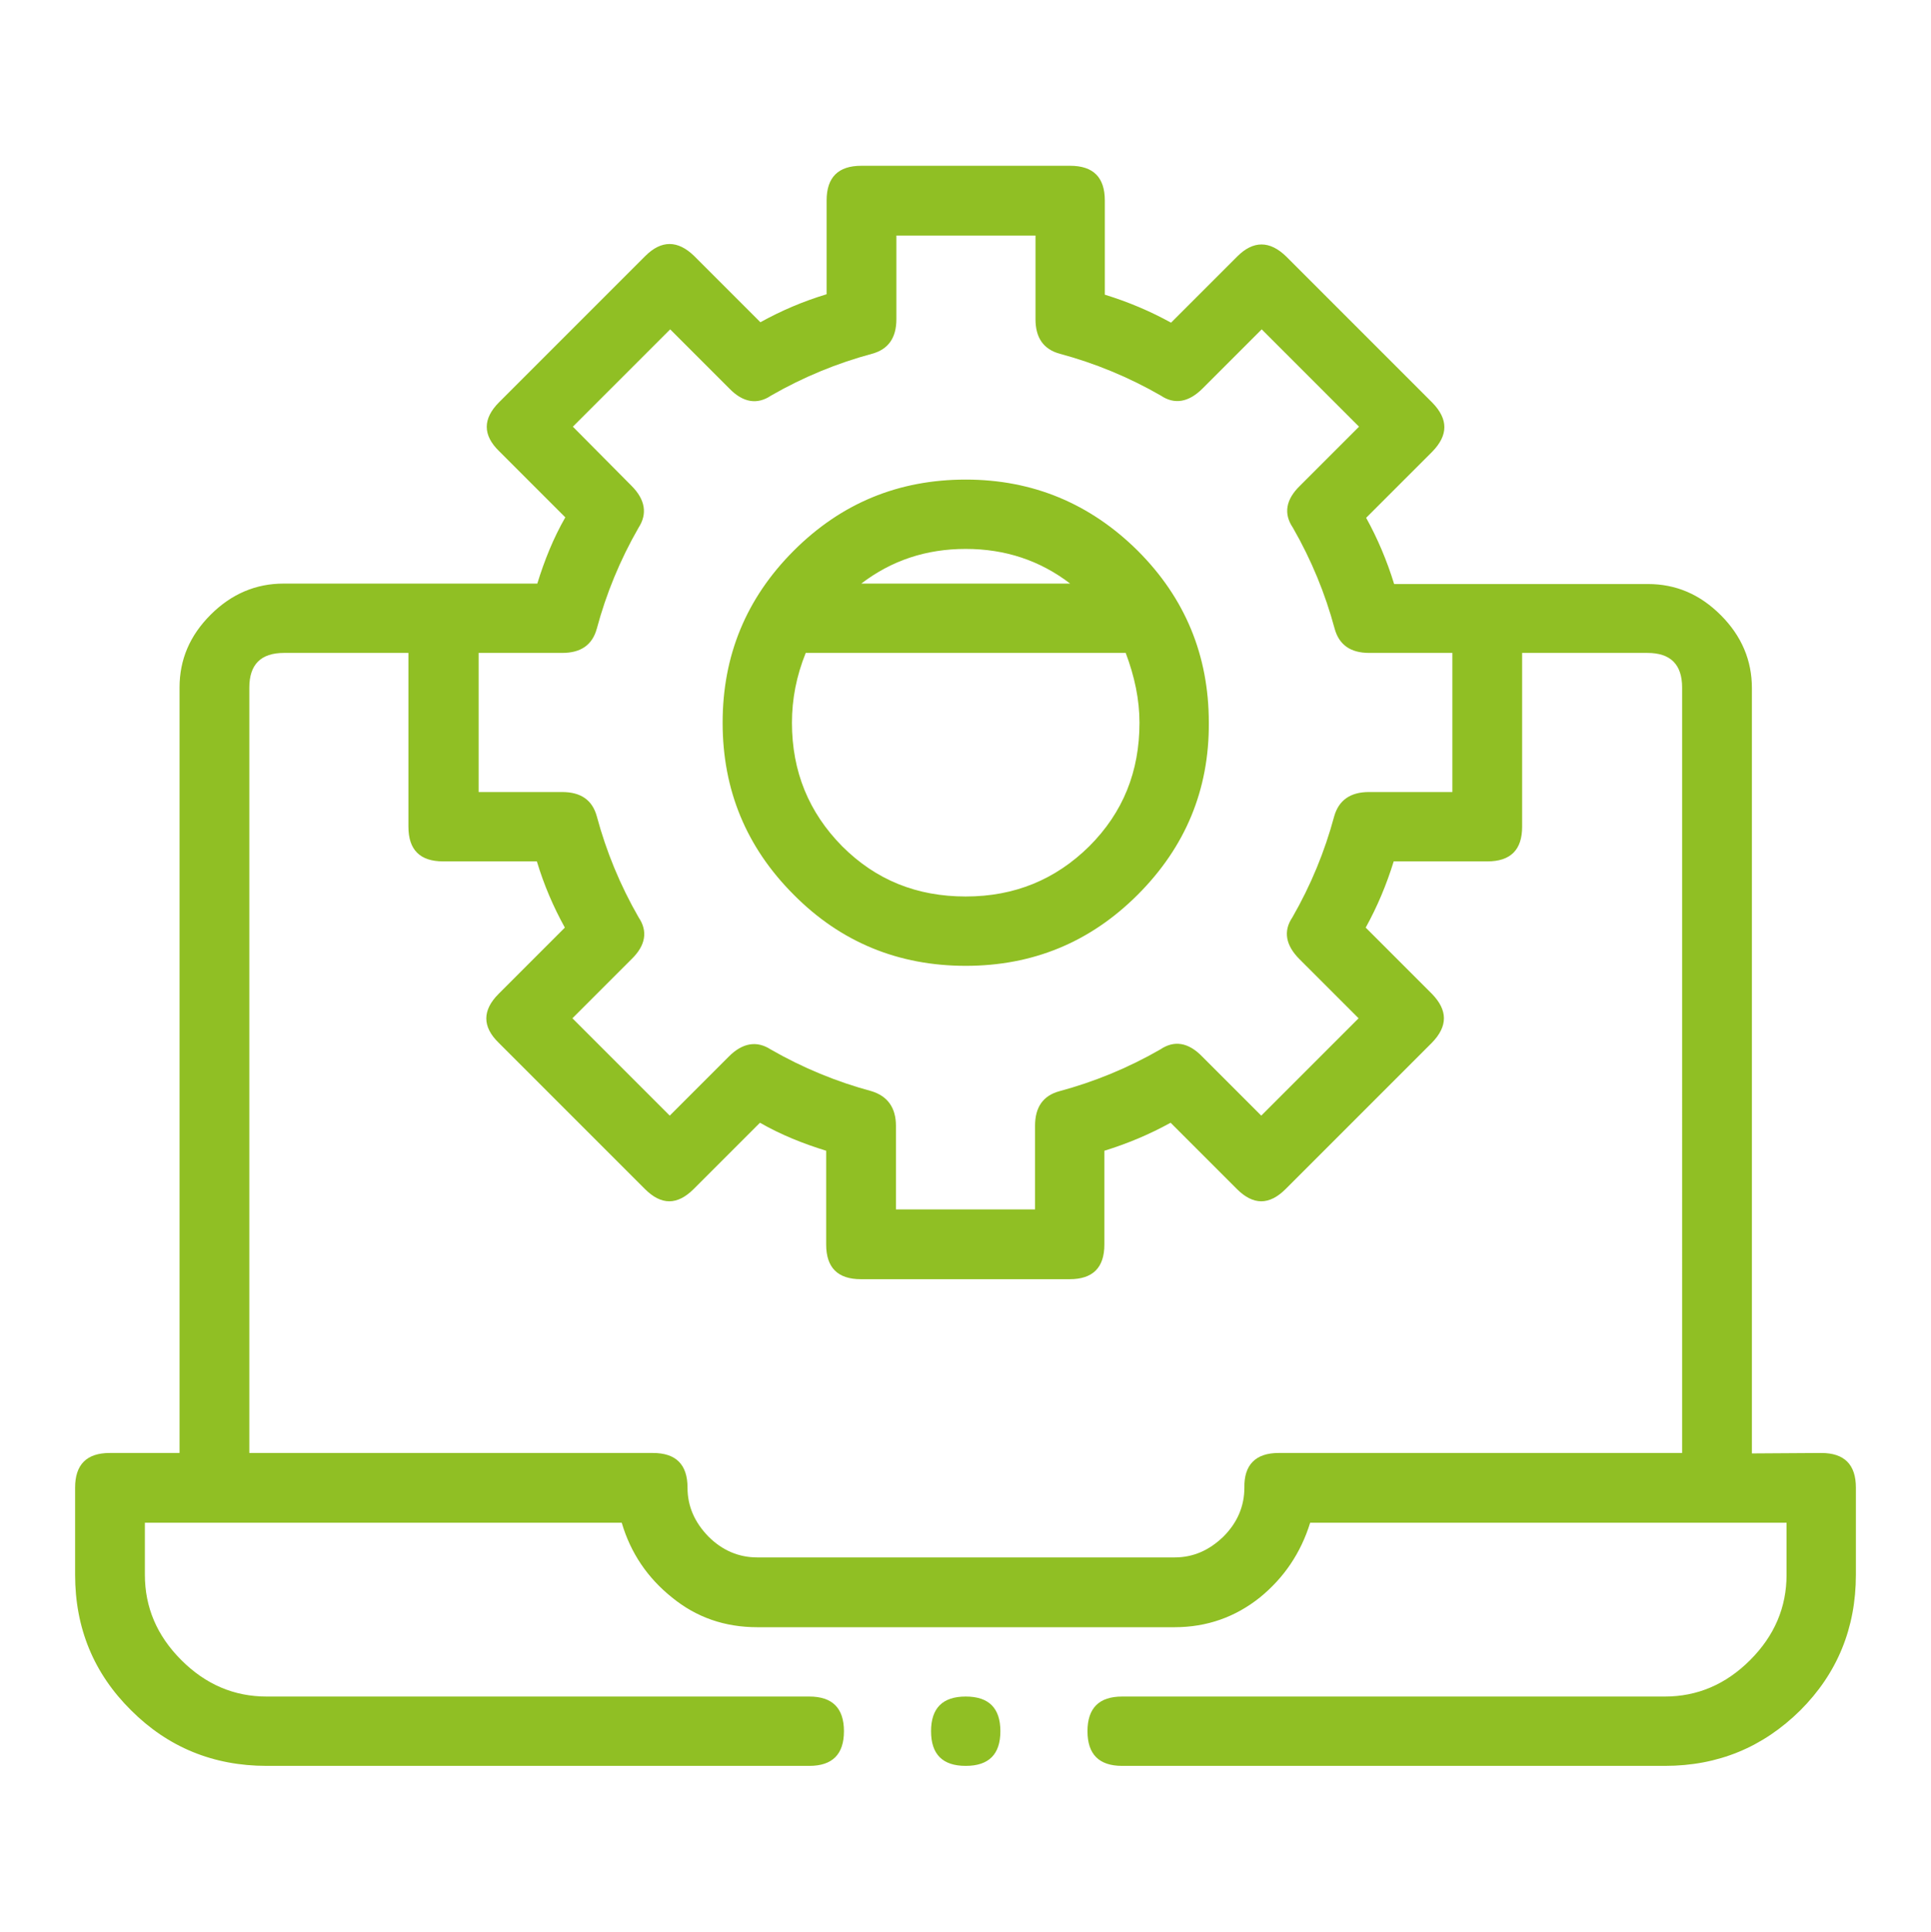 <?xml version="1.0" encoding="UTF-8"?> <!-- Generator: Adobe Illustrator 24.0.1, SVG Export Plug-In . SVG Version: 6.00 Build 0) --> <svg xmlns="http://www.w3.org/2000/svg" xmlns:xlink="http://www.w3.org/1999/xlink" id="Calque_1" x="0px" y="0px" viewBox="0 0 434.5 434.6" xml:space="preserve"> <g> <path fill="#90BF24" d="M409.8,326.9c5.2,0,7.8,2.6,7.8,7.8v19.6c0,12-4.2,22.2-12.5,30.5c-8.4,8.3-18.5,12.5-30.5,12.5H252.5 c-5.2,0-7.8-2.6-7.8-7.8s2.6-7.8,7.8-7.8h122.1c7.3,0,13.7-2.7,19.2-8.2s8.2-11.9,8.2-19.2v-11.7H294.8 c-2.1,6.8-5.9,12.4-11.3,16.8c-5.5,4.4-11.9,6.7-19.2,6.7h-93.9c-7.3,0-13.7-2.2-19.2-6.7c-5.5-4.4-9.3-10-11.3-16.8H32.6v11.7 c0,7.3,2.7,13.7,8.2,19.2s11.9,8.2,19.2,8.2h122.1c5.2,0,7.8,2.6,7.8,7.8s-2.6,7.8-7.8,7.8H60c-12,0-22.2-4.2-30.5-12.5 c-8.4-8.3-12.6-18.5-12.6-30.5v-19.6c0-5.2,2.6-7.8,7.8-7.8h15.7V154.7c0-6.3,2.3-11.7,7-16.4s10.2-7,16.4-7h57.1 c1.6-5.2,3.6-10.2,6.3-14.9l-14.9-14.9c-3.7-3.6-3.7-7.3,0-11l32.9-32.9c3.6-3.6,7.3-3.6,11,0l14.9,14.9c4.7-2.6,9.6-4.7,14.9-6.3 V45.1c0-5.2,2.6-7.8,7.8-7.8h47c5.2,0,7.8,2.6,7.8,7.8v21.2c5.2,1.6,10.2,3.7,14.9,6.3l14.9-14.9c3.6-3.6,7.3-3.6,11,0l32.9,32.9 c3.6,3.7,3.6,7.3,0,11l-14.9,14.9c2.6,4.7,4.7,9.7,6.3,14.9h57.1c6.3,0,11.7,2.3,16.4,7s7,10.2,7,16.4V327L409.8,326.9L409.8,326.9 z M287.7,326.9h90.8V154.7c0-5.2-2.6-7.8-7.8-7.8h-28.2V186c0,5.2-2.6,7.8-7.8,7.8h-21.1c-1.6,5.2-3.7,10.2-6.3,14.9l14.9,14.9 c3.6,3.7,3.6,7.3,0,11l-32.9,32.9c-3.7,3.7-7.3,3.7-11,0l-14.9-14.9c-4.7,2.6-9.7,4.7-14.9,6.3V280c0,5.2-2.6,7.8-7.8,7.8h-47 c-5.2,0-7.8-2.6-7.8-7.8v-21.1c-5.2-1.6-10.2-3.6-14.9-6.3l-14.9,14.9c-3.7,3.7-7.3,3.7-11,0l-32.9-32.9c-3.7-3.6-3.7-7.3,0-11 l14.9-14.9c-2.6-4.7-4.7-9.6-6.3-14.9H99.7c-5.2,0-7.8-2.6-7.8-7.8v-39.1h-28c-5.2,0-7.8,2.6-7.8,7.8v172.2h90.8 c5.2,0,7.8,2.6,7.8,7.8c0,4.2,1.6,7.8,4.7,11c3.1,3.1,6.8,4.7,11,4.7h93.9c4.2,0,7.8-1.6,11-4.7c3.1-3.1,4.7-6.8,4.7-11 C279.9,329.6,282.5,326.9,287.7,326.9z M126.5,146.9h-18.8v31.3h18.8c4.2,0,6.8,1.8,7.8,5.5c2.1,7.8,5.2,15.4,9.4,22.7 c2.1,3.1,1.6,6.3-1.6,9.4l-13.3,13.3l21.9,21.9l13.3-13.3c3.1-3.1,6.3-3.6,9.4-1.6c7.3,4.2,14.9,7.3,22.7,9.4 c3.6,1.1,5.5,3.7,5.5,7.8v18.8h31.3v-18.8c0-4.2,1.8-6.8,5.5-7.8c7.8-2.1,15.4-5.2,22.7-9.4c3.1-2.1,6.3-1.6,9.4,1.6l13.3,13.3 l21.9-21.9l-13.3-13.3c-3.1-3.1-3.7-6.3-1.6-9.4c4.2-7.3,7.3-14.9,9.4-22.7c1-3.6,3.6-5.5,7.8-5.5h18.8v-31.3h-18.7 c-4.2,0-6.8-1.8-7.8-5.5c-2.1-7.8-5.2-15.4-9.4-22.7c-2.1-3.1-1.6-6.3,1.6-9.4L305.8,96l-21.9-21.9l-13.3,13.3 c-3.1,3.1-6.3,3.7-9.4,1.6c-7.3-4.2-14.9-7.3-22.7-9.4c-3.7-1-5.5-3.6-5.5-7.8V53h-31.3v18.8c0,4.2-1.8,6.8-5.5,7.8 c-7.8,2.1-15.4,5.2-22.7,9.4c-3.1,2.1-6.3,1.6-9.4-1.6l-13.3-13.3L128.9,96l13.2,13.3c3.1,3.1,3.6,6.3,1.6,9.4 c-4.2,7.3-7.3,14.9-9.4,22.7C133.3,145.1,130.7,146.9,126.5,146.9z M256,201.3c-10.7,10.7-23.6,16-38.7,16 c-15.1,0-28.1-5.3-38.7-16c-10.7-10.7-16-23.6-16-38.7c0-15.1,5.3-28,16-38.7s23.6-16,38.7-16c15.1,0,28,5.4,38.7,16 c10.7,10.7,16,23.6,16,38.7C272.1,177.7,266.7,190.6,256,201.3z M181.3,146.9c-2.1,5.2-3.1,10.4-3.1,15.7c0,11,3.8,20.2,11.3,27.8 c7.6,7.6,16.8,11.3,27.8,11.3s20.2-3.8,27.8-11.3c7.6-7.6,11.3-16.8,11.3-27.8c0-5.2-1.1-10.4-3.1-15.7H181.3z M240.8,131.3 c-6.8-5.2-14.6-7.8-23.5-7.8s-16.7,2.6-23.5,7.8H240.8z M217.3,381.7c5.2,0,7.8,2.6,7.8,7.8s-2.6,7.8-7.8,7.8s-7.8-2.6-7.8-7.8 S212.1,381.7,217.3,381.7z"></path> </g> </svg> 